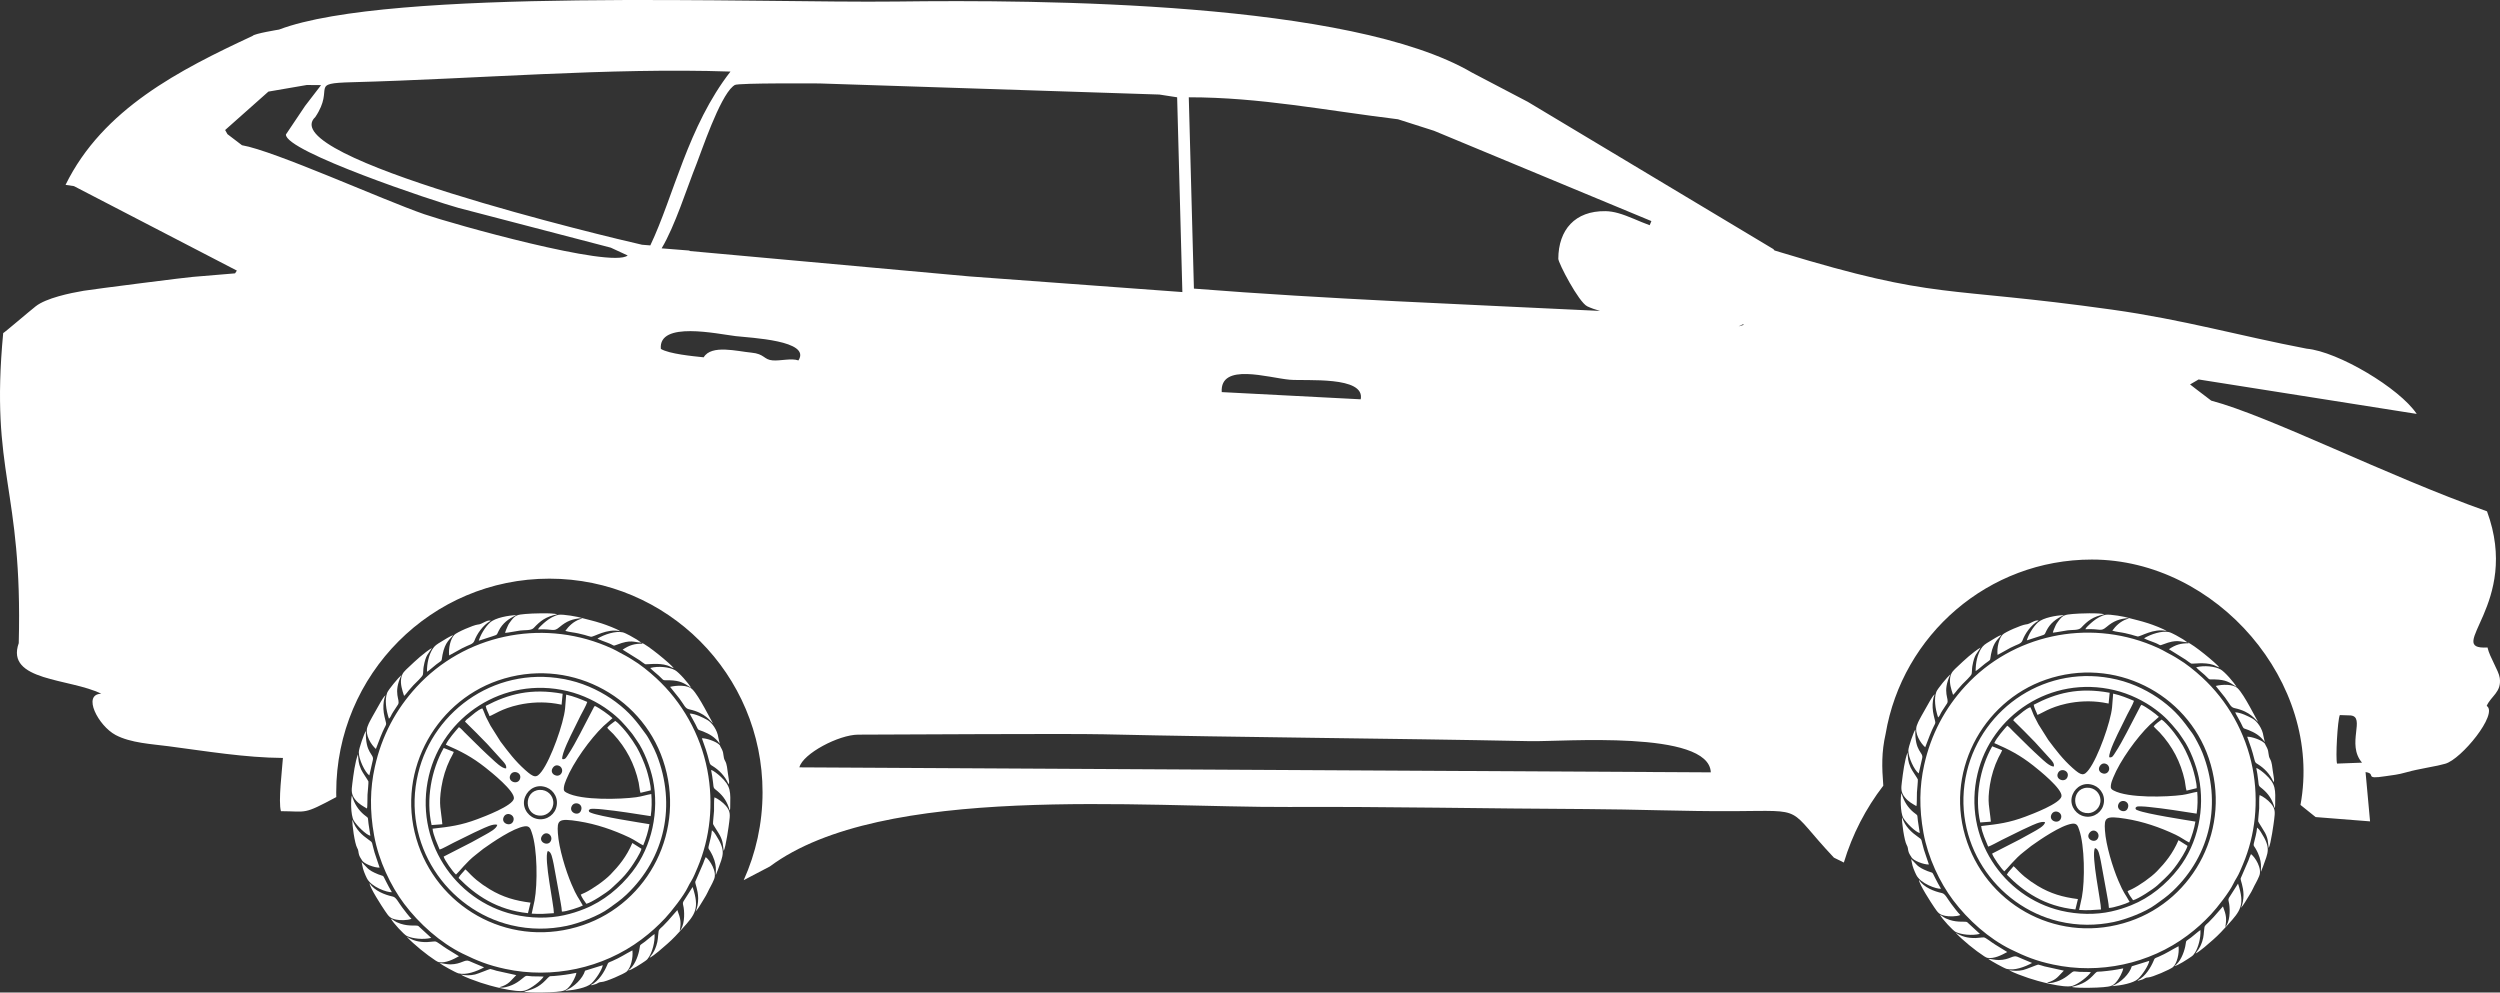 <?xml version="1.0" encoding="UTF-8"?> <svg xmlns="http://www.w3.org/2000/svg" width="534" height="212" viewBox="0 0 534 212" fill="none"><rect x="0" y="0" width="534" height="212" fill="#333333" stroke="none"/><path fill-rule="evenodd" clip-rule="evenodd" d="M502.061 152.815L499.786 152.74C499.298 153.788 498.85 161.963 499.193 163.103L504.534 162.903C501.107 158.964 505.389 153.086 502.061 152.815ZM349.029 46.759C350.038 47.209 351.17 47.653 352.372 48.107C352.486 47.821 352.606 47.529 352.738 47.223L306.303 27.934L298.615 25.478C282.822 23.545 269.191 20.782 253.924 20.782L255.021 61.649C283.557 63.898 312.853 64.997 341.767 66.412C340.759 66.133 339.84 65.81 339.047 65.435C337.226 64.576 332.85 56.17 332.854 55.268C332.886 49.089 336.421 45.013 342.919 45.103C344.734 45.128 346.511 45.707 349.029 46.759ZM61.073 28.726C60.868 32.349 92.916 43.051 97.906 44.401L130.463 52.899L134.073 54.569C130.603 57.391 96.505 47.787 90.629 45.759C81.765 42.7 58.571 32.192 51.687 31.02L48.583 28.654L48.089 27.773L57.331 19.567L65.533 18.156L68.583 18.18L65.156 22.641L61.073 28.726ZM59.6 6.319C83.349 -2.696 161.909 0.699 191.476 0.328C222.296 -0.06 288.476 0.296 314.432 15.514L326.332 21.749L378.784 53.201L379.03 53.497L380.529 53.952C414.196 64.181 414.495 61.005 451.117 66.136C466.374 68.274 478.263 71.716 492.712 74.479C499.381 75.086 512.554 82.917 516.213 88.412L469.627 81.052L467.796 82.114L469.119 83.138L472.317 85.574C484.811 88.898 509.654 101.559 531.226 109.22C538.536 129.045 521.811 138.846 531.332 138.303C531.807 140.433 533.718 143.215 533.946 144.806C534.381 147.838 532.058 148.69 531.159 150.777C533.708 152.427 525.745 162.207 522.291 163.138C519.663 163.845 516.699 164.2 514.065 164.945C512.009 165.527 511.287 165.522 509.521 165.798C504.75 166.544 507.728 165.275 505.282 164.915L506.244 175.445L494.614 174.525L491.383 171.931C496.213 145.827 473.403 119.519 446.822 119.519C424.701 119.519 406.338 135.622 402.766 156.764C401.873 160.698 401.963 163.853 402.272 167.818C398.538 172.676 395.656 178.224 393.846 184.238L391.725 183.191C381.363 172.203 386.092 173.179 370.219 173.265C359.776 173.322 349.376 172.86 338.898 172.816C317.718 172.726 296.497 172.269 275.323 172.369C243.915 172.517 188.418 167.233 164.447 185.074L158.855 188C161.441 182.273 162.881 175.913 162.881 169.218C162.881 144.025 142.496 123.601 117.349 123.601C92.203 123.601 71.817 144.025 71.817 169.218C71.817 169.564 71.823 169.91 71.831 170.255C64.635 174.107 65.703 173.29 60.008 173.268C59.408 171.221 60.265 164.432 60.431 161.898C52.348 161.836 44.18 160.472 35.987 159.395C32.388 158.922 27.926 158.709 24.702 157C20.993 155.035 17.487 148.29 21.633 148.18C14.964 144.859 1.112 145.537 4.003 137.376C4.876 103.855 -2.167 101.389 0.683 71.141C0.75 71.22 6.23 66.521 7.634 65.42C9.877 63.662 14.943 62.607 17.856 62.112C19.815 61.78 41.005 59.084 41.233 59.139L50.209 58.389L50.595 57.8L15.797 39.757L14.002 39.486C21.958 23.241 38.454 14.894 53.961 7.665C54.317 7.17 59.6 6.319 59.6 6.319ZM67.358 24.986C71.657 18.566 65.749 17.808 75.269 17.56C101.611 16.872 130.164 14.406 156.031 15.288C146.958 26.92 143.886 41.967 138.907 52.419L137.149 52.279C130.659 50.829 58.146 33.549 67.358 24.986ZM175.049 17.824L247.633 20.194L251.437 20.782L252.553 62.386L207.037 59.037L147.289 53.615V53.521L141.325 53.047C144.217 48.194 146.696 40.216 148.807 34.934C149.808 32.432 153.628 20.922 156.564 18.431L156.955 18.152C157.749 17.694 174.803 17.826 175.049 17.824ZM372.368 69.425C372.03 69.517 371.694 69.612 371.362 69.715C371.75 69.528 372.097 69.356 372.413 69.198L372.359 69.471L372.368 69.425ZM141.156 74.523C142.901 75.599 148.065 76.09 150.311 76.322C151.938 73.53 157.564 75.06 160.465 75.32C163.352 75.58 163.103 76.84 165.054 76.981C166.763 77.105 169.041 76.46 170.544 76.985C173.346 72.714 160.34 72.174 157.134 71.795C153.28 71.34 140.604 68.507 141.156 74.523ZM170.75 163.906C171.478 160.974 179.184 156.927 183.313 156.921C191.005 156.909 228.026 156.669 235.714 156.846C266.021 157.542 296.412 157.692 326.92 158.313C333.637 158.45 365.038 155.867 365.429 164.974L170.75 163.906ZM290.65 85.292C291.629 80.262 278.929 81.414 275.468 81.106C270.945 80.704 260.56 77.395 260.962 83.754L290.65 85.292Z" fill="white"></path><path fill-rule="evenodd" clip-rule="evenodd" d="M122.124 172.182C121.427 173.536 123.493 174.428 124.054 173.247C124.776 171.728 122.742 170.978 122.124 172.182ZM115.589 174.218C111.867 174.352 111.787 168.909 115.253 168.724C116.931 168.634 118.105 169.907 118.19 171.28C118.294 172.979 116.944 174.169 115.589 174.218ZM94.78 159.765L96.929 160.612C96.734 161.144 96.366 161.723 96.112 162.245C95.232 164.051 94.604 166.1 94.284 168.114C93.662 172.025 94.212 172.861 94.484 176.062L92.191 176.233C90.964 170.86 92.106 164.497 94.78 159.765ZM118.723 150.292C115.967 149.855 113.268 150.014 110.833 150.542C107.175 151.334 105.337 152.748 104.564 152.97C104.348 152.321 103.856 151.536 103.754 150.782C108.585 148.262 113.429 146.942 120.183 148.187L119.956 150.517L118.723 150.292ZM99.388 185.696C99.704 185.906 100.204 186.507 100.602 186.886C100.983 187.249 101.367 187.625 101.798 187.975C102.681 188.692 103.539 189.302 104.607 189.946C107.423 191.643 110.026 192.383 113.318 192.806L112.773 195.051C106.148 194.371 101.557 191.213 97.946 187.527C98.282 186.826 98.994 186.262 99.388 185.696ZM137.02 181.3C136.762 182.307 135.355 184.444 134.787 185.245C134.361 185.844 133.943 186.383 133.483 186.916C132.666 187.86 131.374 189.05 130.488 189.856C129.616 190.649 126.297 192.824 125.244 193.05C124.914 192.635 124.203 191.597 124.054 191.09C124.298 190.945 124.608 190.842 124.934 190.684C126.62 189.868 129.137 188.098 130.409 186.79C132.178 184.972 133.841 182.955 135.068 180.066L137.02 181.3ZM131.419 153.989C131.497 154.062 131.701 154.176 131.864 154.324C133.4 155.729 134.964 157.837 136.007 159.618C136.715 160.827 137.673 163.029 138.111 164.436C138.416 165.414 139.055 167.776 139.001 168.821L136.809 169.348C136.629 168.892 136.55 167.754 136.42 167.163C135.532 163.132 133.743 159.758 131.025 156.801C130.617 156.357 130.012 155.872 129.704 155.453C129.976 155.043 130.981 154.279 131.419 153.989ZM91.605 165.713C88.36 179.495 97.135 192.36 109.661 195.319C113.336 196.187 117.218 196.22 120.501 195.49C122.151 195.123 123.412 194.708 124.835 194.141C128.889 192.526 132.428 189.615 135.088 186.176C139.296 180.734 140.852 173.193 139.451 166.454C138.926 163.927 137.547 160.274 136.043 158.193C135.569 157.537 135.308 157.048 134.774 156.407C133.22 154.539 132.266 153.42 130.09 151.786C127.717 150.003 124.551 148.415 121.202 147.616C107.41 144.323 94.562 153.15 91.605 165.713ZM89.303 165.234C92.606 151.426 106.586 141.73 121.77 145.331C125.474 146.209 128.907 147.98 131.503 149.917C134.516 152.166 135.983 154.086 138.036 156.928C138.399 157.431 138.868 158.313 139.214 158.966C139.554 159.607 139.96 160.428 140.26 161.192C144.472 171.925 142.076 183.247 133.807 191.092C132.455 192.373 131.524 192.943 130.062 194.024C127.891 195.627 123.683 197.222 121.037 197.772C117.336 198.542 113.325 198.612 109.186 197.624C95.503 194.36 85.701 180.294 89.303 165.234ZM115.798 178.515C114.88 179.801 116.904 180.831 117.581 179.758C118.343 178.547 116.707 177.241 115.798 178.515ZM118.062 164.032C117.247 165.28 119.102 166.271 119.848 165.278C120.319 164.651 120.005 163.901 119.556 163.648C118.993 163.332 118.442 163.451 118.062 164.032ZM112.179 170.166C111.345 172.171 112.564 174.151 114.177 174.761C116.192 175.522 118.142 174.361 118.733 172.742C119.475 170.71 118.348 168.833 116.777 168.209C114.689 167.379 112.864 168.52 112.179 170.166ZM107.595 174.504C106.922 175.89 109.056 176.685 109.607 175.455C110.218 174.093 108.221 173.212 107.595 174.504ZM109.012 165.534C108.333 166.926 110.476 167.721 111.025 166.485C111.647 165.085 109.623 164.282 109.012 165.534ZM118.265 184.581C118 183.415 117.802 181.831 116.984 181.792C116.147 183.439 118.339 193.424 118.31 195.055C116.637 195.176 115.373 195.284 113.573 195.153L114.178 192.364C114.843 188.852 114.798 181.238 113.583 177.81C113.322 177.075 113.156 176.347 112.049 176.506C109.641 176.853 105.181 179.914 103.226 181.309L101.629 182.576C99.684 184.059 98.073 186.218 97.404 186.807C96.741 186.271 94.947 183.702 94.761 182.968L100.725 179.914C101.715 179.385 102.681 178.851 103.653 178.3C104.484 177.828 106.141 176.98 106.206 176.173C105.37 175.869 103.436 176.853 102.805 177.132C100.676 178.074 98.872 179.07 96.876 180.006C96.16 180.342 94.466 181.342 93.898 181.452C93.464 180.353 92.52 178.368 92.394 177.009C96.089 176.599 98.443 176.296 101.982 174.968C103.43 174.425 109.53 172.126 109.766 170.572C110.004 169.002 104.92 164.921 103.658 163.93C100.831 161.707 98.53 160.496 95.228 159.072C95.731 157.906 97.308 156.143 98.03 155.312C98.385 155.504 98.955 156.153 99.273 156.477L102.818 159.966C103.594 160.707 104.39 161.47 105.229 162.225C105.729 162.676 107.231 164.179 108.107 164.138C108.26 163.491 107.73 162.954 107.418 162.593L104.049 158.886C103.244 158.051 102.512 157.321 101.698 156.486L99.32 154.131C99.575 153.721 99.82 153.574 100.22 153.262C100.994 152.658 101.967 151.698 103.017 151.302C103.302 151.761 103.586 152.705 103.856 153.236C104.163 153.84 104.437 154.396 104.768 154.998L106.905 158.392C108.587 160.625 110.007 162.529 112.168 164.459C114.091 166.178 114.599 166.221 115.678 164.807C117.69 162.17 120.42 154.424 120.704 151.318L120.937 148.371C122.693 148.771 123.905 149.292 125.441 149.932C125.231 150.653 124.383 152.122 123.993 152.887C123.499 153.856 123.035 154.841 122.524 155.867C121.958 157.003 119.918 161.045 120.093 162.133C120.768 162.317 121.006 161.7 121.35 161.189C122.189 159.943 123.155 158.15 123.859 156.812L126.624 151.497C126.788 151.177 126.842 151.005 127.066 150.788C128.044 151.223 130.162 152.74 130.828 153.399L128.875 155.117C126.056 157.83 122.424 162.879 120.948 166.539C120.741 167.053 120.527 167.573 120.448 168.155C120.354 168.856 120.514 169.045 121.017 169.315C124.186 171.021 132.573 170.734 135.872 170.291C137.072 170.13 138.095 169.767 139.12 169.606C139.243 170.969 139.228 172.889 138.992 174.328C135.738 173.822 131.982 173.215 128.702 172.886C128.152 172.831 127.581 172.771 127.045 172.765C126.184 172.755 126 172.725 125.76 173.108C125.849 173.484 125.847 173.442 126.271 173.619C128.146 174.402 136.785 175.726 138.723 176.048C138.492 177.539 137.937 179.261 137.387 180.576C136.432 180.094 135.567 179.422 134.431 178.884C131.049 177.282 127.377 176.021 123.604 175.426C119.252 174.741 118.982 175.15 119.161 177.955C119.366 181.17 120.849 185.991 122.057 188.823C123.273 191.676 123.394 191.422 124.495 193.415C123.809 193.792 120.926 194.742 120.017 194.72C119.969 193.702 119.648 192.279 119.483 191.258L118.265 184.581Z" fill="white"></path><path fill-rule="evenodd" clip-rule="evenodd" d="M144.684 194.387C145.429 196.333 145.505 197.131 145.179 198.866C146.167 197.79 146.263 195.4 146.031 193.86C145.935 193.222 145.74 192.98 145.984 192.541L147.944 189.459C149.484 194.123 148.485 195.328 145.742 198.361C144.78 199.424 143.748 200.557 142.549 201.599C141.714 202.326 139.733 204.121 138.752 204.592C139.125 203.901 139.606 203.726 140.185 202.017C140.582 200.844 140.5 200.193 140.679 198.925C140.745 198.461 141.282 198.141 141.607 197.802C141.993 197.4 142.342 197.049 142.688 196.671L144.684 194.387ZM124.523 197.606C138.569 192.825 146.684 177.297 141.613 162.347C136.869 148.358 121.222 140.211 106.348 145.364C92.537 150.15 84.204 165.725 89.375 180.54C94.265 194.548 109.552 202.702 124.523 197.606ZM79.916 178.489C78.946 173.174 79.045 168.399 80.058 163.84C81.537 157.179 84.564 151.53 88.949 146.754C99.158 135.634 115.387 132.173 129.343 137.927C131.735 138.914 131.69 139.065 133.602 140.046C134.251 140.379 134.475 140.567 135.03 140.895C136.728 141.897 138.569 143.386 140.168 144.855C145.632 149.877 149.597 156.784 151.083 164.456C152.482 171.68 151.67 178.983 149.008 185.292C148.649 186.145 148.122 187.452 147.662 188.173C147.385 188.607 147.107 189.113 146.895 189.56C146.091 191.257 143.454 194.664 142.074 196.128C140.512 197.787 139.012 199.169 137.017 200.665C128.741 206.871 117.919 209.105 107.955 206.965C104.238 206.166 101.971 205.235 98.82 203.695C94.061 201.369 89.546 197.321 86.334 193.062C83.42 189.197 80.889 183.818 79.916 178.489ZM153.439 157.557L153.738 158.872C152.716 157.402 151.504 156.784 150.205 156.247C148.948 155.727 149.286 156.224 148.554 154.709C148.172 153.917 147.673 153.182 147.322 152.417C148.493 152.423 150.221 153.306 151.055 153.762C152.068 154.316 153.23 155.935 153.439 157.557ZM77.402 184.924L77.242 184.141C78.51 185.339 78.414 185.796 80.793 186.758C82.144 187.305 81.641 186.7 82.459 188.282C82.856 189.052 83.266 189.85 83.704 190.573C82.757 190.665 79.292 189.475 78.356 187.58C77.987 186.832 77.518 185.728 77.402 184.924ZM152.062 177.341L152.493 177.747C152.646 177.943 152.738 178.086 152.875 178.299C155.148 181.856 154.45 182.635 153.332 185.815C153.22 186.133 152.971 186.619 152.911 186.903C152.758 186.369 153.416 184.708 151.708 181.828C151.415 181.334 151.233 181.315 151.362 180.762C151.623 179.648 151.962 178.573 152.062 177.341ZM103.403 206.621C101.837 207.492 99.512 208.329 97.912 207.907C97.318 207.751 94.414 206.128 93.903 205.727C94.197 205.691 95.454 206.006 96.208 205.992C98.608 205.948 99.217 204.864 100.219 205.275C100.602 205.432 100.884 205.582 101.266 205.725L103.403 206.621ZM85.746 144.188C83.836 148.193 85.599 149.504 85.02 150.484C84.782 150.888 84.612 151.065 84.358 151.495C84.128 151.885 83.907 152.126 83.71 152.519C83.496 152.948 83.395 153.24 83.076 153.524C82.446 151.619 82.163 149.436 82.691 147.995C82.935 147.33 85.111 144.718 85.746 144.188ZM75.17 169.909C75.675 171.725 76.598 173.057 77.736 174.009C78.821 174.919 78.501 174.299 78.712 175.916C78.823 176.764 78.974 177.689 79.113 178.522C78.196 178.335 76.175 176.307 75.568 175.288C74.864 174.105 74.921 170.485 75.17 169.909ZM124.37 132.026C122.309 132.161 121.027 132.666 119.538 133.926C118.161 135.091 118.271 134.27 114.919 134.444C115.077 134.085 115.435 133.789 115.697 133.528C115.983 133.242 116.326 132.953 116.664 132.679C117.318 132.148 118.333 131.519 119.294 131.324C120.19 131.142 123.614 131.749 124.37 132.026C126.057 132.492 126.593 132.545 128.549 133.172C129.438 133.457 131.943 134.386 132.478 134.835C129.68 134.155 126.794 136.115 126.217 136.009C125.81 135.935 125.298 135.737 124.874 135.624C124.369 135.491 124.022 135.414 123.507 135.292C122.708 135.103 121.492 135.01 120.754 134.756C121.467 133.748 122.538 132.736 123.783 132.304L124.162 132.165C124.188 132.152 124.215 132.134 124.237 132.122L124.37 132.026ZM92.117 200.335C90.337 200.764 88.104 200.483 86.899 199.928C86.303 199.654 83.949 197.097 83.474 196.205C84.138 196.511 84.167 196.852 85.575 197.312C87.451 197.924 88.96 197.555 89.356 197.792L92.117 200.335ZM151.892 164.466C152.399 164.567 153.431 165.439 153.82 165.792C156.204 167.96 156.03 169.133 155.973 172.433C155.972 172.49 155.961 172.724 155.954 172.772C155.888 173.176 155.947 172.905 155.858 173.12C155.373 171.277 154.5 170.053 153.322 169.044C152.417 168.269 152.443 168.563 152.308 167.14C152.227 166.288 152.056 165.31 151.892 164.466ZM78.157 156.143C77.99 161.055 79.965 160.986 79.636 162.344L78.891 165.632C77.933 164.941 76.633 162.161 76.641 160.692C76.645 159.889 77.794 156.623 78.157 156.143ZM96.788 135.655C96.177 136.568 95.081 137.009 94.522 139.858C94.211 141.445 94.652 140.82 93.22 141.9C92.667 142.318 91.675 143.24 91.196 143.502C91.198 141.621 91.591 139.999 92.332 138.73C92.808 137.917 93.332 137.611 94.274 137.046C95.023 136.597 95.963 135.97 96.788 135.655ZM136.983 137.268C135.418 137.206 134.791 136.53 131.79 137.703C130.782 138.097 131.366 137.865 129.662 137.25C129.16 137.069 127.981 136.635 127.615 136.406C129.068 135.515 131.497 134.72 133.019 135.068C133.644 135.211 135.391 136.207 136.041 136.614L136.983 137.268C138.205 137.655 143.231 141.786 143.913 142.712C143.442 142.604 143.114 142.331 142.554 142.146C140.631 141.51 138.139 141.992 137.794 141.869C137.639 141.813 136.821 141.169 136.622 141.034L132.995 138.766C134.465 137.777 135.605 137.458 137.294 137.501L136.983 137.268ZM139.809 199.511C139.929 201.232 139.305 203.33 138.65 204.363C138.368 204.807 138.255 204.966 137.809 205.278C137.149 205.739 134.738 207.322 134.199 207.274C135.449 206.436 136.213 204.501 136.518 203.097C136.865 201.502 136.382 202.182 137.782 201.122C138.43 200.632 139.204 199.9 139.809 199.511ZM124.969 207.34L128.75 206.163C128.618 207.117 127.286 209.154 126.324 210.061C125.316 211.013 122.58 211.473 121.018 211.612L120.696 211.621C122.649 210.828 124.485 208.986 124.969 207.34ZM110.303 131.385C108.571 132.191 107.341 133.126 106.515 134.753C106.057 135.655 106.327 135.536 105.173 135.915L102.269 136.854C102.58 135.704 103.606 133.937 104.681 132.963C105.819 131.933 108.658 131.449 110.303 131.385ZM147.631 146.922C146.027 145.868 145.313 145.375 142.973 145.304C141.339 145.253 142.032 145.537 140.742 144.341C140.148 143.791 139.327 143.197 138.886 142.679C140.642 142.213 142.954 142.475 144.165 143.136C145.05 143.618 147.103 145.986 147.631 146.922ZM153.862 159.432L154.202 160.072C154.7 161.06 154.382 161.697 154.895 162.557C155.294 163.244 155.339 164.293 155.46 165.071C155.525 165.498 155.594 165.905 155.649 166.31C155.728 166.891 155.822 167.116 155.624 167.523C154.867 165.722 153.524 164.439 152.246 163.647C151.74 163.334 151.661 163.347 151.465 162.541C151.037 160.79 150.55 159.39 149.924 157.691C150.899 157.671 152.837 158.356 153.529 158.97C153.821 159.23 153.75 159.155 153.862 159.432ZM82.341 148.511C81.976 149.359 81.86 150.324 81.896 151.423C81.914 151.977 82.018 152.57 82.145 153.136C82.678 155.519 82.691 153.839 81.282 157.39L80.291 159.974C79.354 159.164 77.865 156.949 78.487 155.241C78.889 154.139 79.17 153.837 79.51 153.133L81.37 149.844C81.707 149.353 81.854 148.939 82.341 148.511ZM77.297 183.717C77.155 183.493 76.855 183.07 76.707 182.634C76.493 181.997 76.644 181.69 76.269 181.068C75.789 180.249 75.154 175.988 75.284 175.106C75.944 177.175 77.405 178.426 78.685 179.324C79.774 180.088 79.294 179.707 80.009 182.117C80.342 183.24 80.771 184.276 81.089 185.327C79.999 185.379 77.652 184.485 77.297 183.717ZM98.034 204.256C96.834 204.911 95.211 205.763 93.733 205.52L93.444 205.408C93.234 205.302 93.224 205.294 93.042 205.176C91.153 203.95 88.404 201.734 86.864 200.074C88.26 200.936 89.431 201.243 91.164 201.233C91.721 201.23 92.468 201.081 92.971 201.094C93.361 201.104 94.645 202.189 95.456 202.667L98.034 204.256ZM128.509 209.752C127.928 209.772 127.833 209.956 127.335 210.177L126.468 210.428C126.213 210.438 126.36 210.451 126.219 210.397C127.956 209.561 129.142 207.452 129.661 206.211C129.957 205.505 129.83 205.681 130.775 205.272C132.558 204.501 133.506 203.809 135.08 203C135.269 204.611 134.734 206.716 133.873 207.518C133.366 207.991 129.321 209.757 128.509 209.752ZM102.044 133.408C102.941 133.393 104.03 132.305 104.838 132.584C103.103 133.515 101.815 135.541 101.353 136.818C101.047 137.664 100.258 137.662 98.715 138.466C97.774 138.957 96.835 139.548 95.938 140.002C95.761 138.441 96.228 136.496 97.024 135.622C97.541 135.056 101.1 133.517 102.044 133.408ZM152.3 154.488C151.7 154.104 150.771 152.271 147.213 151.514C146.321 151.324 146.218 150.664 145.124 149.205L143.128 146.713C144.541 146.366 146.885 146.274 147.863 147.217C149.327 148.628 151.873 153.921 152.3 154.488ZM78.944 188.66C80.004 190.295 82.181 191.134 83.942 191.518C84.623 191.666 85.114 192.778 85.931 193.853C86.457 194.545 87.344 195.733 87.894 196.259C87.029 196.622 85.393 196.599 84.599 196.427C83.313 196.149 83.071 195.794 82.251 194.593C81.635 193.691 78.943 189.562 78.944 188.66ZM152.612 170.308C153.318 170.581 154.407 171.366 155.064 172.138C156.094 173.35 155.917 174.169 155.771 175.516C155.696 176.21 155.03 181.013 154.578 181.765C154.385 180.449 154.486 179.858 153.797 178.489C153.546 177.992 152.324 176.152 152.303 176.01C152.26 175.703 152.493 173.779 152.519 173.204C152.551 172.521 152.466 170.782 152.612 170.308ZM123.117 207.793C123 208.604 122.268 209.905 121.806 210.498C120.92 211.635 120.397 211.708 118.808 211.859C117.488 211.985 113.732 212.095 112.265 211.871L111.959 211.798C114.454 211.22 115.531 210.497 117.01 208.88C117.474 208.373 117.61 208.542 118.356 208.474C120.187 208.307 121.255 208.168 123.117 207.793ZM92.256 138.409C91.477 139.785 90.953 139.758 90.481 142.459C90.383 143.02 90.426 143.61 90.331 144.099C90.246 144.539 88.692 145.937 88.316 146.351C87.981 146.72 87.663 147.073 87.341 147.45C87.013 147.833 86.701 148.32 86.311 148.646C85.892 147.39 85.491 146.109 85.69 144.9C85.885 143.714 86.46 143.305 87.355 142.454C88.677 141.196 90.6 139.397 92.256 138.409ZM76.462 161.122C76.597 162.411 76.513 162.955 77.129 164.344C77.418 164.995 78.64 166.717 78.695 166.921C78.744 167.109 78.531 169.291 78.501 169.741C78.458 170.388 78.521 172.384 78.377 172.7C77.552 172.207 76.691 171.771 75.939 170.864C74.957 169.678 75.079 168.805 75.249 167.431C75.493 165.461 75.835 162.769 76.462 161.122ZM150.746 183.076C151.565 183.665 153.267 186.191 152.502 187.863C152.256 188.401 152.102 188.811 151.819 189.293C151.299 190.179 151.099 190.876 150.315 192.086C149.753 192.953 149.187 194.05 148.586 194.709C148.918 193.977 149.145 192.925 149.128 191.867C149.099 189.983 148.465 188.844 148.509 188.34L150.201 184.431C150.371 183.98 150.546 183.426 150.746 183.076ZM119.045 131.214C116.534 131.729 115.456 132.593 113.994 134.143C113.442 134.727 112.006 134.557 111.108 134.683C110.069 134.828 108.898 135.09 107.896 135.192C107.946 134.814 108.264 134.169 108.409 133.814C108.617 133.305 108.868 132.972 109.209 132.53C110.119 131.354 110.556 131.304 112.184 131.15C113.63 131.013 117.968 130.869 119.045 131.214ZM110.274 208.287C109.13 209.373 108.732 210.335 106.643 210.876C107.331 211.159 108.732 210.68 109.344 210.421C110.154 210.079 110.842 209.611 111.464 209.096C112.544 208.202 112.247 208.458 113.664 208.543C114.415 208.588 115.397 208.534 116.12 208.607C115.578 209.491 113.452 211.17 112.127 211.578C110.325 212.134 104.463 210.52 102.67 209.9C101.449 209.478 99.302 208.742 98.456 208.17C99.334 208.363 100.4 208.395 101.474 208.148C102.117 207.999 104.577 206.966 104.713 206.976C104.946 206.993 105.725 207.265 106.052 207.354L110.274 208.287Z" fill="white"></path><path fill-rule="evenodd" clip-rule="evenodd" d="M452.542 171.674C451.854 173.011 453.894 173.892 454.448 172.725C455.161 171.225 453.153 170.485 452.542 171.674ZM446.088 173.684C442.412 173.816 442.333 168.441 445.756 168.258C447.413 168.169 448.573 169.426 448.656 170.783C448.759 172.461 447.426 173.637 446.088 173.684ZM425.536 159.41L427.659 160.247C427.466 160.772 427.103 161.344 426.852 161.859C425.983 163.643 425.362 165.667 425.046 167.656C424.432 171.518 424.975 172.344 425.244 175.506L422.979 175.675C421.767 170.368 422.895 164.083 425.536 159.41ZM449.184 150.054C446.462 149.622 443.796 149.78 441.39 150.3C437.777 151.083 435.962 152.479 435.199 152.699C434.986 152.058 434.5 151.283 434.399 150.538C439.17 148.049 443.955 146.745 450.625 147.975L450.401 150.276L449.184 150.054ZM430.087 185.021C430.399 185.228 430.893 185.822 431.286 186.196C431.662 186.555 432.042 186.926 432.467 187.271C433.34 187.98 434.186 188.582 435.241 189.218C438.023 190.895 440.594 191.626 443.845 192.043L443.307 194.26C436.764 193.589 432.229 190.47 428.663 186.829C428.994 186.137 429.698 185.58 430.087 185.021ZM467.254 180.679C467 181.674 465.61 183.784 465.049 184.575C464.628 185.167 464.215 185.699 463.761 186.225C462.954 187.158 461.678 188.333 460.803 189.129C459.942 189.912 456.664 192.061 455.624 192.284C455.298 191.874 454.595 190.848 454.448 190.348C454.689 190.205 454.996 190.103 455.317 189.947C456.983 189.142 459.468 187.393 460.725 186.101C462.472 184.305 464.114 182.313 465.326 179.46L467.254 180.679ZM461.722 153.705C461.799 153.777 462.001 153.89 462.162 154.037C463.679 155.423 465.224 157.506 466.254 159.265C466.953 160.459 467.9 162.634 468.332 164.024C468.633 164.989 469.264 167.322 469.211 168.354L467.046 168.875C466.869 168.424 466.79 167.3 466.661 166.716C465.785 162.736 464.018 159.403 461.333 156.482C460.93 156.044 460.333 155.564 460.028 155.151C460.297 154.746 461.29 153.991 461.722 153.705ZM422.4 165.284C419.195 178.897 427.861 191.602 440.233 194.525C443.863 195.382 447.697 195.415 450.939 194.694C452.568 194.332 453.815 193.921 455.219 193.362C459.224 191.766 462.719 188.891 465.346 185.495C469.502 180.12 471.039 172.672 469.655 166.016C469.137 163.521 467.775 159.913 466.289 157.857C465.822 157.209 465.563 156.726 465.036 156.093C463.502 154.248 462.559 153.143 460.41 151.529C458.067 149.769 454.939 148.2 451.632 147.411C438.01 144.159 425.32 152.876 422.4 165.284ZM420.127 164.811C423.388 151.173 437.197 141.598 452.193 145.154C455.851 146.022 459.242 147.771 461.805 149.684C464.782 151.905 466.23 153.801 468.257 156.608C468.616 157.105 469.08 157.976 469.421 158.62C469.757 159.254 470.158 160.064 470.454 160.819C474.615 171.42 472.248 182.602 464.081 190.35C462.746 191.616 461.826 192.179 460.382 193.246C458.238 194.83 454.082 196.405 451.468 196.948C447.813 197.708 443.851 197.777 439.764 196.802C426.25 193.578 416.569 179.686 420.127 164.811ZM446.294 177.928C445.387 179.198 447.386 180.216 448.055 179.156C448.808 177.96 447.192 176.67 446.294 177.928ZM448.531 163.625C447.726 164.857 449.558 165.836 450.295 164.855C450.76 164.235 450.449 163.495 450.006 163.245C449.45 162.932 448.906 163.051 448.531 163.625ZM442.72 169.683C441.896 171.663 443.1 173.618 444.694 174.221C446.683 174.973 448.609 173.825 449.193 172.226C449.926 170.22 448.812 168.366 447.261 167.75C445.199 166.93 443.397 168.056 442.72 169.683ZM438.192 173.967C437.528 175.336 439.636 176.121 440.18 174.906C440.784 173.561 438.811 172.691 438.192 173.967ZM439.592 165.107C438.921 166.482 441.038 167.267 441.58 166.047C442.195 164.664 440.196 163.871 439.592 165.107ZM448.73 183.92C448.469 182.767 448.274 181.204 447.466 181.165C446.639 182.792 448.804 192.653 448.776 194.265C447.123 194.383 445.874 194.491 444.096 194.361L444.695 191.606C445.352 188.138 445.307 180.618 444.106 177.232C443.849 176.506 443.685 175.787 442.592 175.944C440.214 176.287 435.808 179.31 433.878 180.688L432.3 181.939C430.379 183.404 428.788 185.537 428.128 186.118C427.473 185.588 425.701 183.051 425.517 182.326L431.407 179.31C432.386 178.788 433.34 178.261 434.3 177.716C435.12 177.25 436.757 176.412 436.821 175.615C435.995 175.315 434.085 176.287 433.462 176.563C431.359 177.493 429.577 178.477 427.606 179.401C426.899 179.733 425.225 180.72 424.665 180.829C424.236 179.743 423.304 177.784 423.18 176.441C426.829 176.036 429.154 175.737 432.649 174.425C434.079 173.889 440.103 171.618 440.337 170.084C440.572 168.533 435.551 164.503 434.304 163.523C431.512 161.328 429.239 160.131 425.978 158.725C426.475 157.574 428.033 155.833 428.746 155.012C429.096 155.202 429.659 155.842 429.973 156.162L433.474 159.608C434.241 160.34 435.027 161.094 435.856 161.84C436.349 162.285 437.833 163.77 438.699 163.729C438.849 163.09 438.326 162.559 438.018 162.203L434.69 158.541C433.895 157.717 433.172 156.996 432.368 156.171L430.019 153.846C430.272 153.441 430.513 153.296 430.909 152.987C431.673 152.391 432.634 151.443 433.671 151.052C433.953 151.505 434.233 152.437 434.499 152.962C434.802 153.558 435.073 154.107 435.401 154.702L437.511 158.054C439.172 160.26 440.575 162.14 442.709 164.046C444.609 165.744 445.11 165.786 446.176 164.39C448.163 161.786 450.859 154.135 451.139 151.068L451.37 148.156C453.104 148.551 454.301 149.067 455.818 149.698C455.611 150.411 454.773 151.861 454.388 152.617C453.901 153.573 453.442 154.547 452.937 155.56C452.378 156.682 450.363 160.674 450.537 161.749C451.202 161.931 451.438 161.321 451.778 160.816C452.607 159.586 453.561 157.815 454.256 156.494L456.986 151.244C457.149 150.928 457.202 150.758 457.423 150.544C458.389 150.974 460.481 152.472 461.139 153.123L459.21 154.819C456.426 157.499 452.838 162.486 451.381 166.1C451.176 166.608 450.964 167.121 450.887 167.696C450.794 168.389 450.952 168.575 451.448 168.842C454.579 170.527 462.862 170.243 466.121 169.806C467.306 169.647 468.316 169.288 469.329 169.13C469.45 170.475 469.435 172.371 469.202 173.793C465.988 173.293 462.279 172.694 459.039 172.369C458.496 172.314 457.932 172.255 457.403 172.249C456.552 172.239 456.37 172.21 456.133 172.588C456.222 172.959 456.219 172.918 456.638 173.093C458.489 173.866 467.023 175.174 468.936 175.492C468.708 176.964 468.16 178.666 467.617 179.964C466.674 179.488 465.819 178.825 464.698 178.293C461.357 176.71 457.731 175.465 454.004 174.878C449.706 174.201 449.439 174.605 449.616 177.375C449.819 180.55 451.283 185.312 452.476 188.109C453.677 190.927 453.797 190.676 454.884 192.644C454.207 193.016 451.359 193.955 450.461 193.934C450.414 192.928 450.097 191.523 449.934 190.514L448.73 183.92Z" fill="white"></path><path fill-rule="evenodd" clip-rule="evenodd" d="M474.824 193.605C475.559 195.527 475.634 196.315 475.313 198.029C476.288 196.966 476.383 194.605 476.154 193.084C476.06 192.453 475.867 192.215 476.108 191.781L478.043 188.737C479.564 193.343 478.578 194.534 475.868 197.529C474.918 198.579 473.899 199.698 472.715 200.728C471.89 201.446 469.934 203.218 468.965 203.683C469.333 203.001 469.808 202.828 470.38 201.141C470.773 199.982 470.691 199.338 470.868 198.086C470.933 197.628 471.463 197.312 471.785 196.977C472.166 196.58 472.51 196.233 472.852 195.86L474.824 193.605ZM454.912 196.784C468.784 192.062 476.799 176.725 471.791 161.96C467.105 148.144 451.651 140.097 436.961 145.187C423.321 149.913 415.09 165.296 420.198 179.928C425.027 193.763 440.125 201.817 454.912 196.784ZM410.855 177.903C409.897 172.653 409.995 167.937 410.995 163.434C412.456 156.856 415.446 151.276 419.776 146.56C429.86 135.577 445.888 132.158 459.672 137.842C462.035 138.816 461.99 138.965 463.879 139.934C464.519 140.263 464.74 140.449 465.289 140.773C466.966 141.762 468.784 143.233 470.363 144.684C475.76 149.644 479.676 156.466 481.144 164.043C482.526 171.178 481.723 178.39 479.095 184.622C478.74 185.464 478.219 186.755 477.765 187.467C477.492 187.896 477.217 188.396 477.007 188.837C476.213 190.513 473.609 193.878 472.246 195.324C470.703 196.962 469.222 198.328 467.251 199.805C459.078 205.934 448.389 208.141 438.548 206.027C434.877 205.238 432.639 204.319 429.526 202.798C424.825 200.5 420.366 196.502 417.194 192.295C414.316 188.478 411.816 183.166 410.855 177.903ZM483.471 157.229L483.766 158.528C482.756 157.076 481.559 156.466 480.276 155.935C479.035 155.422 479.369 155.912 478.646 154.416C478.268 153.634 477.776 152.908 477.429 152.153C478.586 152.159 480.292 153.031 481.116 153.481C482.117 154.028 483.264 155.627 483.471 157.229ZM408.372 184.258L408.214 183.485C409.467 184.669 409.372 185.119 411.722 186.07C413.056 186.61 412.559 186.012 413.366 187.575C413.759 188.335 414.164 189.124 414.597 189.837C413.661 189.928 410.239 188.753 409.315 186.882C408.95 186.143 408.487 185.053 408.372 184.258ZM482.111 176.769L482.536 177.17C482.687 177.363 482.779 177.504 482.913 177.715C485.158 181.228 484.469 181.998 483.365 185.139C483.254 185.453 483.009 185.932 482.949 186.212C482.798 185.686 483.448 184.045 481.761 181.201C481.471 180.713 481.291 180.693 481.419 180.148C481.677 179.048 482.012 177.986 482.111 176.769ZM434.052 205.687C432.506 206.548 430.21 207.374 428.629 206.958C428.042 206.804 425.175 205.2 424.669 204.805C424.96 204.769 426.202 205.08 426.946 205.066C429.317 205.022 429.918 203.952 430.908 204.358C431.286 204.513 431.565 204.661 431.942 204.802L434.052 205.687ZM416.613 144.025C414.727 147.98 416.468 149.276 415.897 150.243C415.661 150.643 415.493 150.817 415.242 151.242C415.015 151.627 414.797 151.866 414.603 152.254C414.391 152.677 414.292 152.965 413.976 153.246C413.354 151.365 413.075 149.208 413.596 147.786C413.837 147.129 415.986 144.549 416.613 144.025ZM406.168 169.429C406.666 171.222 407.579 172.538 408.702 173.478C409.774 174.377 409.458 173.764 409.666 175.361C409.776 176.199 409.925 177.113 410.062 177.935C409.156 177.75 407.16 175.748 406.561 174.741C405.866 173.573 405.922 169.997 406.168 169.429ZM454.76 132.014C452.725 132.147 451.458 132.646 449.988 133.89C448.628 135.04 448.737 134.229 445.427 134.401C445.582 134.047 445.935 133.755 446.194 133.496C446.477 133.214 446.816 132.929 447.149 132.658C447.795 132.134 448.798 131.513 449.747 131.32C450.632 131.14 454.014 131.74 454.76 132.014C456.427 132.474 456.956 132.526 458.888 133.146C459.766 133.427 462.24 134.345 462.768 134.788C460.005 134.116 457.154 136.052 456.585 135.947C456.183 135.874 455.677 135.678 455.258 135.567C454.759 135.435 454.417 135.359 453.908 135.239C453.119 135.052 451.918 134.96 451.19 134.71C451.894 133.714 452.951 132.715 454.181 132.288L454.555 132.15C454.581 132.138 454.608 132.12 454.63 132.108L454.76 132.014ZM422.906 199.479C421.148 199.903 418.942 199.626 417.752 199.077C417.164 198.807 414.839 196.281 414.37 195.4C415.025 195.703 415.054 196.039 416.444 196.493C418.297 197.098 419.788 196.733 420.179 196.967L422.906 199.479ZM481.943 164.052C482.443 164.153 483.463 165.013 483.847 165.362C486.202 167.504 486.029 168.662 485.974 171.921C485.973 171.978 485.962 172.209 485.954 172.257C485.889 172.656 485.948 172.388 485.86 172.6C485.38 170.78 484.518 169.571 483.355 168.575C482.461 167.808 482.487 168.1 482.354 166.694C482.274 165.852 482.105 164.887 481.943 164.052ZM409.118 155.833C408.953 160.684 410.904 160.616 410.579 161.957L409.843 165.204C408.896 164.522 407.613 161.776 407.62 160.325C407.625 159.532 408.76 156.306 409.118 155.833ZM427.519 135.598C426.915 136.5 425.833 136.935 425.281 139.748C424.974 141.316 425.41 140.699 423.995 141.766C423.449 142.178 422.469 143.089 421.996 143.348C421.998 141.49 422.386 139.887 423.118 138.634C423.588 137.831 424.106 137.53 425.036 136.972C425.776 136.528 426.704 135.909 427.519 135.598ZM467.218 137.191C465.672 137.129 465.053 136.462 462.089 137.62C461.093 138.009 461.67 137.78 459.987 137.173C459.492 136.994 458.327 136.566 457.965 136.339C459.4 135.46 461.8 134.674 463.303 135.018C463.92 135.159 465.645 136.143 466.287 136.545L467.218 137.191C468.425 137.573 473.388 141.653 474.062 142.568C473.597 142.461 473.273 142.191 472.72 142.009C470.821 141.381 468.36 141.856 468.019 141.734C467.866 141.68 467.057 141.043 466.862 140.91L463.279 138.671C464.731 137.693 465.857 137.378 467.525 137.421L467.218 137.191ZM470.008 198.665C470.127 200.365 469.512 202.437 468.864 203.457C468.586 203.895 468.474 204.053 468.034 204.361C467.382 204.816 465.001 206.38 464.468 206.333C465.703 205.505 466.457 203.593 466.759 202.207C467.102 200.632 466.624 201.303 468.007 200.257C468.647 199.772 469.411 199.049 470.008 198.665ZM455.352 206.398L459.087 205.235C458.956 206.177 457.641 208.189 456.691 209.085C455.694 210.025 452.993 210.48 451.45 210.617L451.131 210.626C453.061 209.842 454.874 208.023 455.352 206.398ZM440.867 131.38C439.156 132.176 437.942 133.099 437.126 134.706C436.674 135.597 436.94 135.48 435.801 135.854L432.932 136.782C433.239 135.645 434.253 133.901 435.315 132.939C436.439 131.921 439.243 131.443 440.867 131.38ZM477.734 146.725C476.15 145.685 475.445 145.198 473.133 145.127C471.52 145.077 472.204 145.358 470.93 144.176C470.344 143.633 469.532 143.046 469.098 142.535C470.832 142.075 473.115 142.334 474.311 142.986C475.185 143.462 477.213 145.801 477.734 146.725ZM483.888 159.081L484.224 159.713C484.716 160.689 484.402 161.318 484.909 162.168C485.302 162.846 485.348 163.882 485.466 164.651C485.531 165.072 485.599 165.474 485.653 165.874C485.731 166.448 485.824 166.67 485.629 167.072C484.881 165.293 483.555 164.027 482.292 163.244C481.792 162.935 481.715 162.948 481.521 162.152C481.099 160.423 480.617 159.039 479.999 157.362C480.961 157.341 482.876 158.018 483.559 158.625C483.848 158.882 483.778 158.808 483.888 159.081ZM413.25 148.294C412.89 149.132 412.775 150.086 412.811 151.171C412.829 151.718 412.931 152.303 413.056 152.863C413.583 155.216 413.596 153.557 412.205 157.064L411.226 159.616C410.3 158.816 408.829 156.628 409.444 154.942C409.841 153.853 410.118 153.556 410.454 152.859L412.291 149.612C412.624 149.126 412.769 148.718 413.25 148.294ZM408.269 183.066C408.129 182.845 407.832 182.427 407.686 181.996C407.474 181.368 407.624 181.065 407.253 180.449C406.779 179.641 406.152 175.433 406.28 174.561C406.933 176.605 408.375 177.841 409.64 178.727C410.715 179.481 410.241 179.106 410.947 181.486C411.276 182.595 411.7 183.618 412.014 184.656C410.937 184.708 408.619 183.825 408.269 183.066ZM428.75 203.352C427.564 203.998 425.961 204.84 424.502 204.6L424.216 204.489C424.009 204.385 423.999 204.377 423.819 204.26C421.953 203.049 419.238 200.861 417.717 199.221C419.096 200.072 420.253 200.376 421.964 200.366C422.514 200.363 423.253 200.215 423.749 200.229C424.134 200.238 425.403 201.31 426.204 201.782L428.75 203.352ZM458.848 208.78C458.274 208.8 458.181 208.982 457.689 209.199L456.832 209.448C456.581 209.458 456.726 209.47 456.586 209.416C458.302 208.591 459.473 206.508 459.986 205.282C460.278 204.585 460.153 204.759 461.086 204.355C462.847 203.593 463.784 202.91 465.338 202.111C465.525 203.703 464.997 205.781 464.147 206.573C463.645 207.04 459.65 208.785 458.848 208.78ZM432.71 133.378C433.596 133.364 434.671 132.289 435.47 132.564C433.756 133.484 432.484 135.485 432.028 136.746C431.726 137.582 430.947 137.58 429.422 138.374C428.493 138.858 427.566 139.442 426.679 139.891C426.505 138.349 426.965 136.428 427.752 135.565C428.262 135.006 431.778 133.486 432.71 133.378ZM482.346 154.198C481.754 153.819 480.835 152.008 477.321 151.26C476.44 151.073 476.339 150.421 475.259 148.98L473.286 146.519C474.682 146.176 476.998 146.086 477.963 147.016C479.409 148.41 481.924 153.638 482.346 154.198ZM409.896 187.948C410.942 189.563 413.093 190.391 414.831 190.77C415.504 190.917 415.989 192.015 416.796 193.077C417.315 193.76 418.192 194.934 418.734 195.453C417.881 195.812 416.265 195.789 415.48 195.619C414.21 195.344 413.971 194.994 413.161 193.808C412.553 192.918 409.894 188.839 409.896 187.948ZM482.654 169.823C483.351 170.092 484.427 170.867 485.075 171.63C486.093 172.828 485.918 173.636 485.774 174.966C485.699 175.652 485.042 180.395 484.595 181.139C484.405 179.839 484.505 179.254 483.824 177.903C483.576 177.412 482.369 175.595 482.349 175.455C482.306 175.151 482.536 173.251 482.562 172.683C482.594 172.009 482.51 170.291 482.654 169.823ZM453.523 206.845C453.407 207.646 452.684 208.931 452.228 209.516C451.353 210.639 450.836 210.712 449.267 210.861C447.963 210.985 444.254 211.094 442.805 210.873L442.502 210.8C444.967 210.229 446.03 209.516 447.492 207.918C447.949 207.418 448.084 207.585 448.821 207.518C450.629 207.353 451.684 207.216 453.523 206.845ZM423.043 138.317C422.273 139.676 421.756 139.65 421.29 142.317C421.193 142.872 421.235 143.454 421.142 143.937C421.057 144.372 419.523 145.752 419.151 146.162C418.821 146.526 418.507 146.875 418.188 147.247C417.865 147.625 417.557 148.106 417.171 148.428C416.758 147.188 416.361 145.923 416.558 144.728C416.75 143.557 417.318 143.154 418.202 142.313C419.508 141.071 421.407 139.293 423.043 138.317ZM407.444 160.75C407.577 162.023 407.495 162.56 408.103 163.932C408.388 164.576 409.595 166.276 409.649 166.478C409.698 166.663 409.487 168.818 409.458 169.263C409.416 169.902 409.478 171.873 409.335 172.185C408.52 171.698 407.67 171.268 406.928 170.372C405.957 169.201 406.078 168.338 406.246 166.981C406.487 165.036 406.824 162.377 407.444 160.75ZM480.811 182.433C481.62 183.015 483.301 185.51 482.546 187.161C482.303 187.693 482.15 188.097 481.87 188.573C481.357 189.449 481.16 190.136 480.385 191.332C479.83 192.188 479.271 193.271 478.678 193.922C479.005 193.2 479.229 192.161 479.213 191.116C479.184 189.255 478.558 188.13 478.601 187.632L480.273 183.771C480.44 183.326 480.613 182.779 480.811 182.433ZM449.501 131.211C447.021 131.72 445.957 132.573 444.512 134.104C443.968 134.681 442.549 134.513 441.662 134.637C440.636 134.781 439.48 135.039 438.49 135.141C438.539 134.767 438.853 134.13 438.997 133.779C439.202 133.276 439.45 132.947 439.787 132.511C440.685 131.35 441.117 131.301 442.725 131.148C444.153 131.013 448.438 130.87 449.501 131.211ZM440.838 207.332C439.709 208.405 439.315 209.356 437.252 209.89C437.932 210.169 439.316 209.697 439.92 209.441C440.72 209.103 441.4 208.64 442.014 208.132C443.081 207.249 442.787 207.502 444.187 207.586C444.929 207.63 445.898 207.577 446.612 207.649C446.077 208.522 443.977 210.18 442.668 210.583C440.888 211.132 435.099 209.538 433.328 208.926C432.123 208.509 430.002 207.782 429.166 207.218C430.033 207.408 431.086 207.44 432.147 207.195C432.782 207.049 435.212 206.028 435.346 206.038C435.576 206.055 436.345 206.323 436.669 206.411L440.838 207.332Z" fill="white"></path></svg> 
